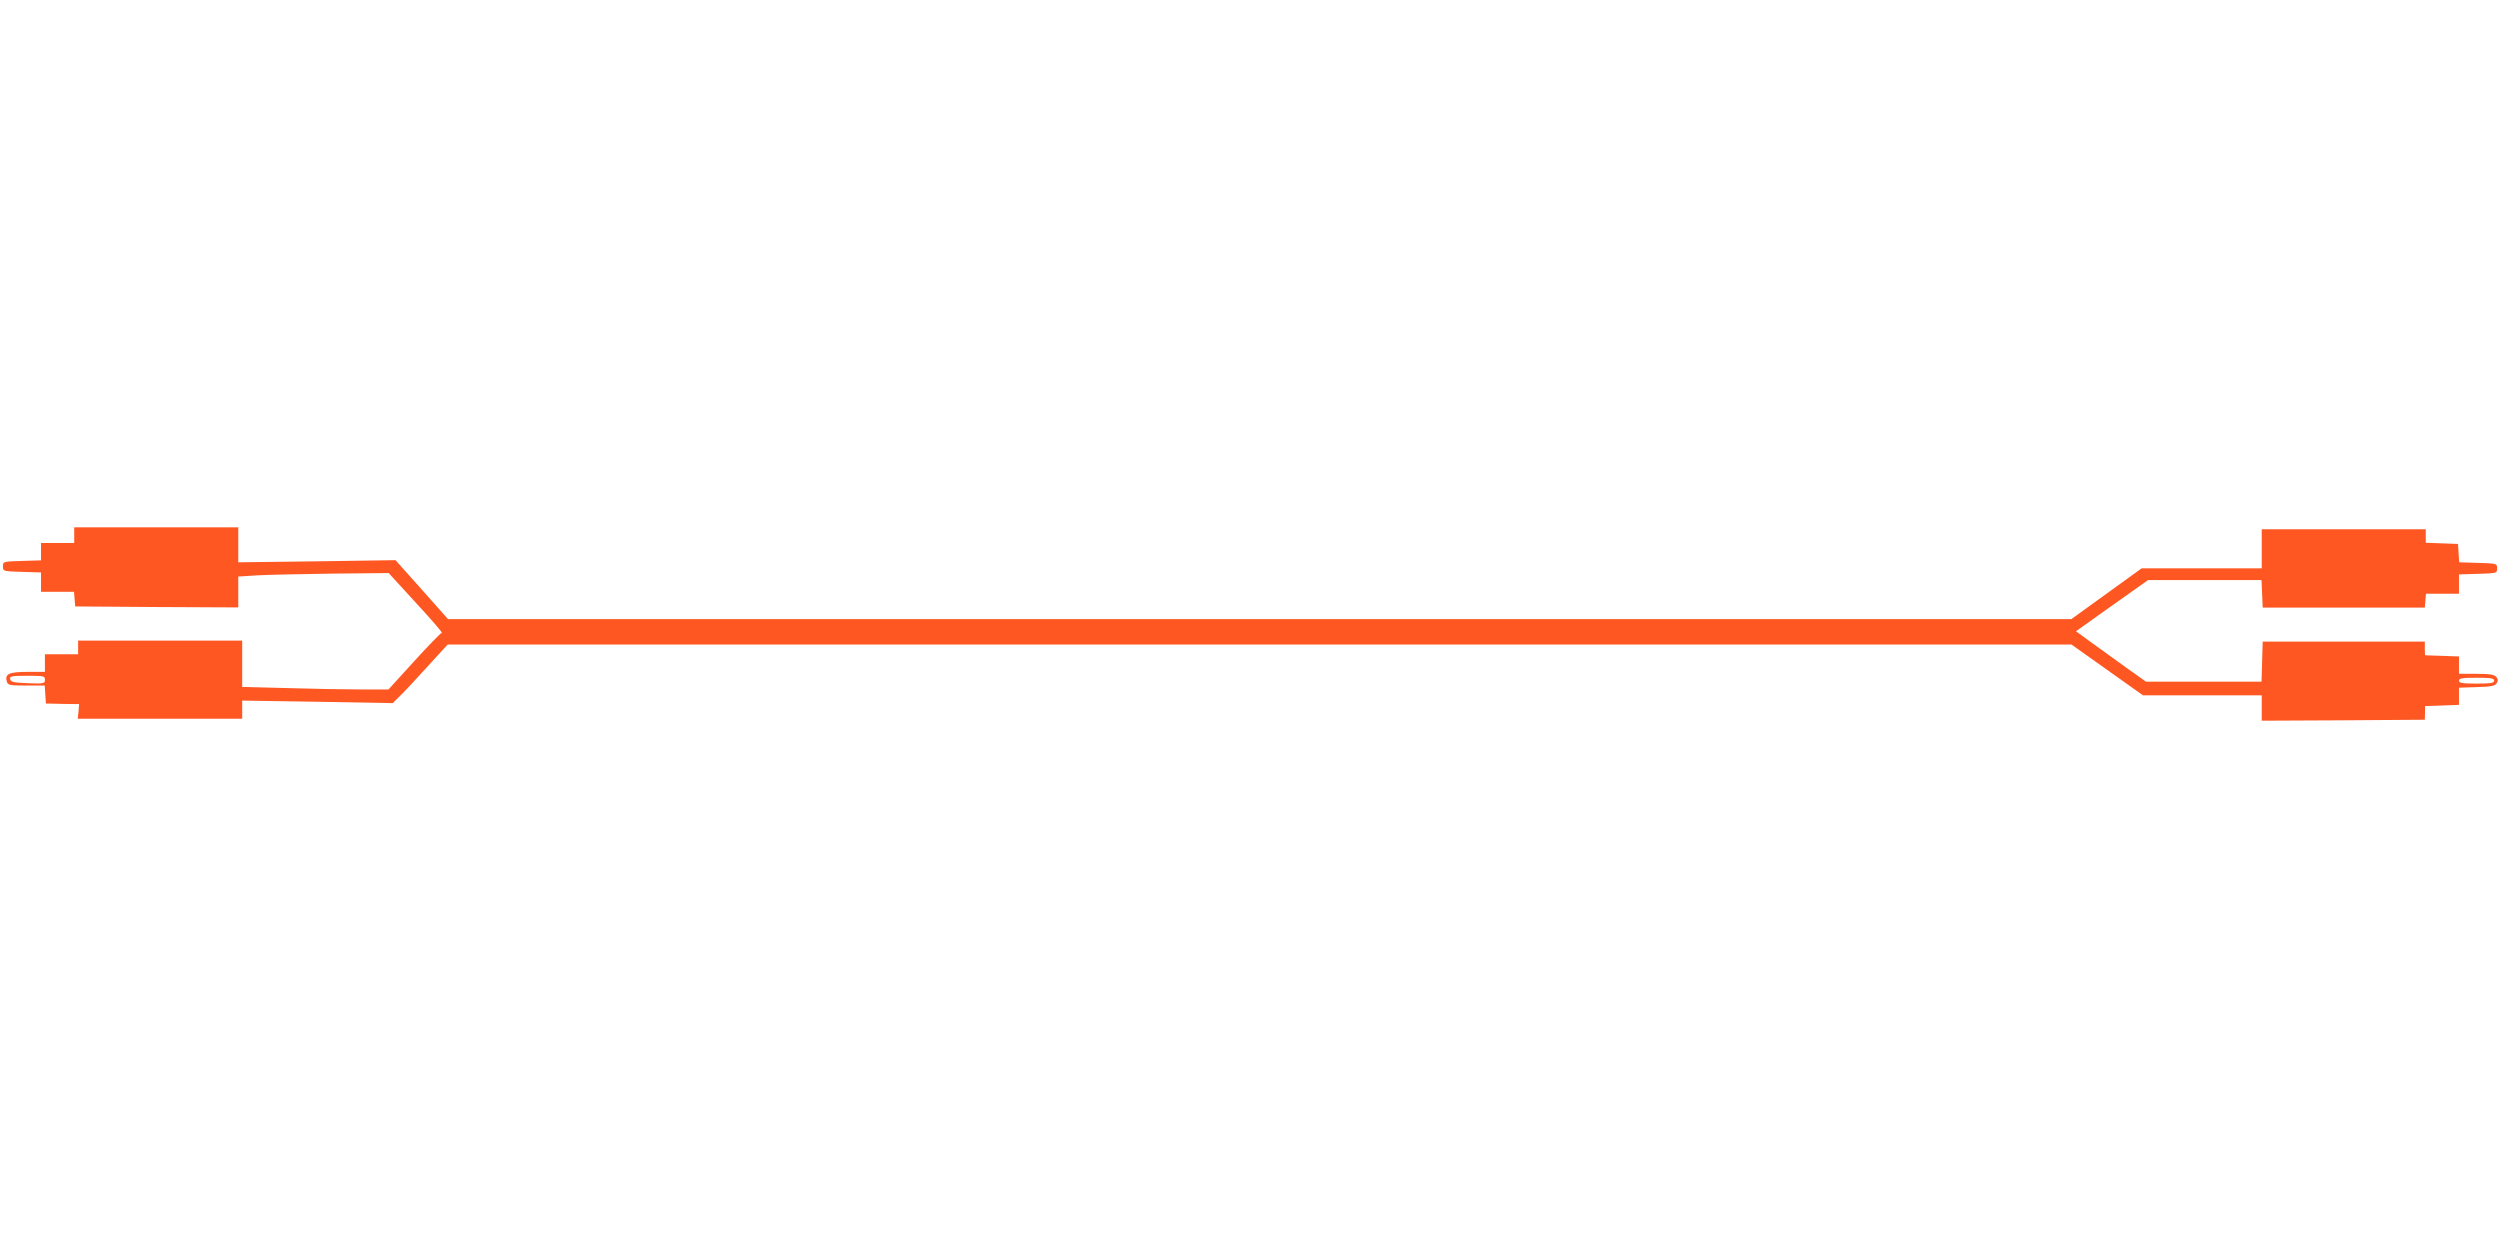 <?xml version="1.0" standalone="no"?>
<!DOCTYPE svg PUBLIC "-//W3C//DTD SVG 20010904//EN"
 "http://www.w3.org/TR/2001/REC-SVG-20010904/DTD/svg10.dtd">
<svg version="1.0" xmlns="http://www.w3.org/2000/svg"
 width="1280pt" height="640pt" viewBox="0 0 1280 640"
 preserveAspectRatio="xMidYMid meet">
<g transform="translate(0,640) scale(0.1,-0.1)"
fill="#ff5722" stroke="none">
<path d="M380 3660 l0 -40 -85 0 -85 0 0 -45 0 -44 -98 -3 c-96 -3 -97 -3 -97
-28 0 -25 1 -25 98 -28 l97 -3 0 -49 0 -50 84 0 85 0 3 -37 3 -38 418 -3 417
-2 0 79 0 79 93 6 c50 3 224 7 384 9 l293 3 140 -153 c78 -84 137 -153 132
-153 -5 0 -68 -65 -141 -145 l-132 -145 -142 0 c-78 0 -247 3 -374 7 l-233 6
0 119 0 118 -420 0 -420 0 0 -35 0 -35 -85 0 -85 0 0 -45 0 -45 -89 0 c-95 0
-118 -11 -106 -50 6 -18 14 -20 100 -20 l94 0 3 -46 3 -46 85 -2 85 -1 -3 -37
-4 -38 421 0 421 0 0 47 0 46 385 -6 386 -7 33 33 c19 17 82 85 141 150 l107
117 4157 0 4157 0 183 -130 183 -130 304 0 304 0 0 -65 0 -65 418 2 417 3 1
35 0 35 87 3 87 3 0 44 0 44 91 3 c73 2 94 6 102 20 8 12 7 21 -2 32 -10 12
-33 16 -102 16 l-89 0 0 45 0 44 -87 3 -87 3 -1 35 0 35 -415 0 -415 0 -3
-102 -3 -103 -296 0 -296 0 -101 72 c-55 40 -136 98 -179 129 l-78 57 184 131
185 131 290 0 291 0 3 -70 3 -71 415 0 415 0 3 36 3 35 85 0 84 0 0 50 0 49
98 3 c96 3 97 3 97 28 0 25 -1 25 -97 28 l-97 3 -3 47 -3 47 -82 3 -83 3 0 34
0 35 -420 0 -420 0 0 -100 0 -100 -307 0 -308 0 -180 -130 -180 -130 -4155 0
-4156 0 -134 151 -135 151 -402 -6 -403 -5 0 89 0 90 -420 0 -420 0 0 -40z
m-150 -740 c0 -20 -5 -21 -87 -18 -74 3 -88 6 -91 21 -3 15 6 17 87 17 85 0
91 -1 91 -20z m12540 -5 c0 -12 -17 -15 -90 -15 -73 0 -90 3 -90 15 0 12 17
15 90 15 73 0 90 -3 90 -15z"/>
</g>
</svg>
